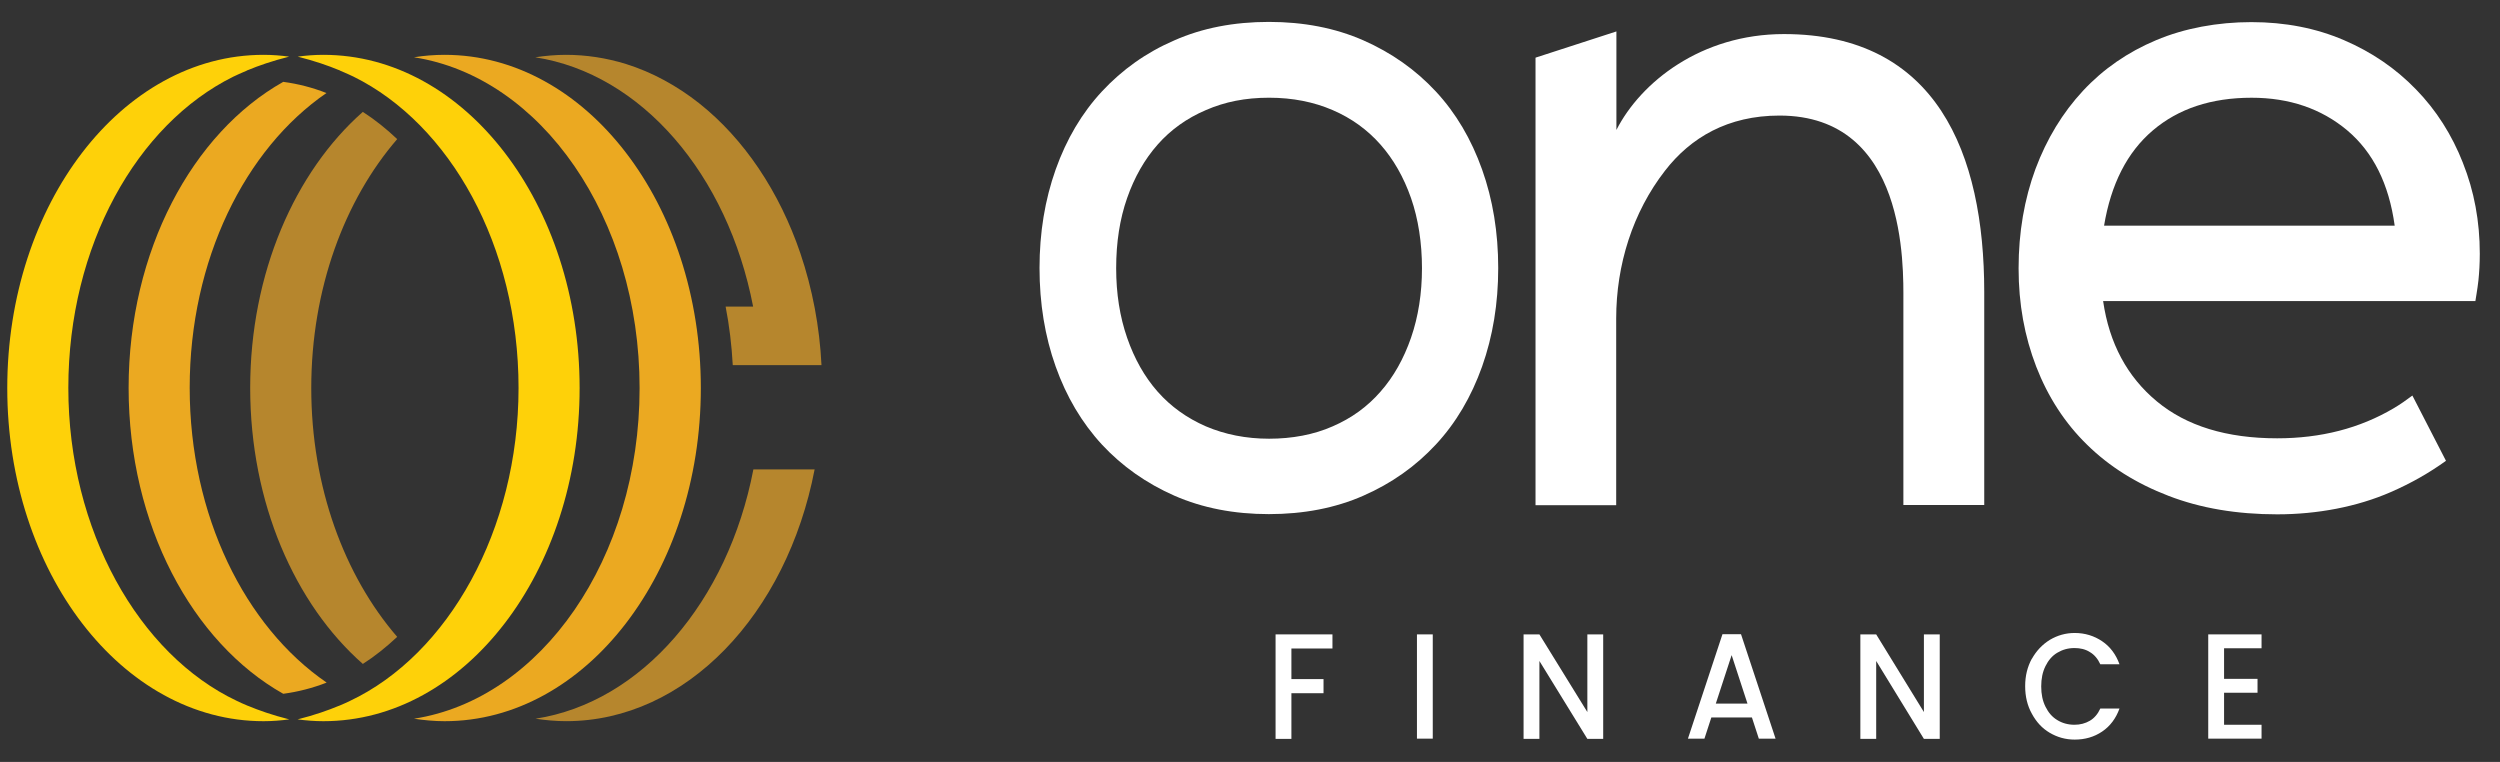 <svg width="105" height="32" viewBox="0 0 105 32" fill="none" xmlns="http://www.w3.org/2000/svg">
<rect x="0" y="0" width="105" height="32" fill="#333333" stroke="none"/>
<path d="M46.879 11.265C46.879 12.33 47.032 13.3 47.339 14.186C47.645 15.071 48.073 15.829 48.622 16.451C49.17 17.072 49.848 17.558 50.647 17.907C51.445 18.247 52.333 18.426 53.301 18.426C54.269 18.426 55.181 18.256 55.971 17.907C56.762 17.566 57.431 17.081 57.98 16.451C58.529 15.829 58.956 15.071 59.263 14.186C59.569 13.3 59.723 12.321 59.723 11.265C59.723 10.209 59.569 9.196 59.263 8.319C58.956 7.442 58.529 6.693 57.98 6.071C57.431 5.45 56.762 4.964 55.971 4.624C55.181 4.283 54.293 4.104 53.301 4.104C52.309 4.104 51.445 4.275 50.647 4.624C49.848 4.964 49.17 5.45 48.622 6.071C48.073 6.693 47.645 7.442 47.339 8.319C47.032 9.196 46.879 10.175 46.879 11.265ZM53.293 0.92C54.753 0.92 56.076 1.175 57.262 1.695C58.44 2.214 59.456 2.929 60.303 3.84C61.151 4.752 61.796 5.85 62.248 7.119C62.7 8.387 62.925 9.767 62.925 11.257C62.925 12.747 62.7 14.118 62.248 15.395C61.796 16.663 61.151 17.762 60.303 18.673C59.456 19.584 58.448 20.299 57.262 20.819C56.084 21.338 54.753 21.593 53.293 21.593C51.833 21.593 50.51 21.338 49.324 20.819C48.146 20.299 47.129 19.584 46.282 18.673C45.435 17.753 44.79 16.663 44.338 15.395C43.886 14.126 43.66 12.747 43.66 11.257C43.66 9.767 43.886 8.396 44.338 7.119C44.79 5.85 45.435 4.752 46.282 3.84C47.129 2.929 48.138 2.206 49.324 1.695C50.501 1.175 51.825 0.92 53.293 0.92Z" fill="white"/>
<path d="M64.5 2.419L67.889 1.32V5.458C68.913 3.449 71.446 1.431 74.924 1.431C81.337 1.431 83.338 6.438 83.338 12.262V21.21H79.942V12.662C79.942 11.18 80.103 4.854 74.738 4.854C72.576 4.854 71.011 5.773 69.93 7.17C68.574 8.915 67.88 11.121 67.88 13.377V21.219H64.492V2.427L64.5 2.419Z" fill="white"/>
<path d="M88.371 9.477C88.662 7.732 89.339 6.395 90.42 5.476C91.493 4.564 92.873 4.105 94.567 4.105C96.156 4.105 97.496 4.564 98.585 5.476C99.674 6.395 100.335 7.723 100.577 9.477H88.379H88.371ZM103.449 6.855C102.982 5.663 102.32 4.624 101.473 3.756C100.626 2.879 99.617 2.189 98.448 1.687C97.278 1.184 95.979 0.929 94.559 0.929C93.139 0.929 91.752 1.184 90.558 1.687C89.364 2.189 88.339 2.896 87.484 3.815C86.629 4.735 85.967 5.825 85.491 7.093C85.023 8.362 84.781 9.758 84.781 11.265C84.781 12.773 85.031 14.126 85.523 15.404C86.016 16.672 86.725 17.771 87.661 18.682C88.589 19.593 89.727 20.308 91.082 20.827C92.429 21.347 93.954 21.602 95.64 21.602C97.326 21.602 98.996 21.287 100.416 20.666C101.279 20.291 102.046 19.848 102.731 19.354L101.32 16.613C101.07 16.8 100.819 16.979 100.545 17.141C99.109 17.992 97.472 18.409 95.64 18.409C93.518 18.409 91.832 17.89 90.59 16.86C89.347 15.829 88.589 14.424 88.331 12.645H103.966C103.982 12.551 103.998 12.449 104.014 12.347C104.046 12.159 104.071 11.972 104.095 11.768C104.127 11.453 104.151 11.078 104.151 10.652C104.151 9.299 103.917 8.03 103.441 6.838" fill="white"/>
<path d="M55.963 26.644V27.237H54.239V28.522H55.588V29.115H54.239V31.033H53.574V26.644H55.963Z" fill="white"/>
<path d="M60.176 26.644H59.512V31.023H60.176V26.644Z" fill="white"/>
<path d="M67.334 31.033H66.669L64.655 27.761V31.033H63.99V26.644H64.655L66.669 29.906V26.644H67.334V31.033Z" fill="white"/>
<path d="M73.394 29.551L72.729 27.515L72.064 29.551H73.394ZM73.581 30.134H71.876L71.586 31.024H70.893L72.344 26.635H73.122L74.574 31.024H73.871L73.581 30.134Z" fill="white"/>
<path d="M81.469 31.033H80.804L78.8 27.761V31.033H78.135V26.644H78.8L80.804 29.906V26.644H81.469V31.033Z" fill="white"/>
<path d="M85.338 27.672C85.525 27.336 85.778 27.069 86.096 26.872C86.415 26.684 86.761 26.585 87.136 26.585C87.567 26.585 87.951 26.704 88.288 26.931C88.626 27.158 88.869 27.485 89.019 27.9H88.213C88.11 27.672 87.96 27.494 87.773 27.386C87.586 27.267 87.37 27.218 87.127 27.218C86.855 27.218 86.621 27.287 86.406 27.415C86.19 27.544 86.031 27.732 85.909 27.979C85.787 28.226 85.731 28.503 85.731 28.829C85.731 29.155 85.787 29.432 85.909 29.679C86.031 29.926 86.19 30.114 86.406 30.243C86.612 30.371 86.855 30.44 87.127 30.44C87.37 30.44 87.586 30.381 87.773 30.272C87.96 30.163 88.11 29.986 88.213 29.758H89.019C88.869 30.173 88.626 30.5 88.288 30.727C87.951 30.954 87.567 31.063 87.136 31.063C86.752 31.063 86.406 30.964 86.087 30.776C85.769 30.589 85.525 30.322 85.338 29.976C85.15 29.64 85.057 29.254 85.057 28.819C85.057 28.384 85.15 28.009 85.338 27.663" fill="white"/>
<path d="M93.411 27.227V28.512H94.816V29.095H93.411V30.44H94.985V31.023H92.746V26.644H94.985V27.227H93.411Z" fill="white"/>
<path d="M10.427 29.649C10.838 29.821 11.432 30.035 12.15 30.214C11.791 30.262 11.432 30.29 11.067 30.29C5.128 30.29 0.305 24.021 0.305 16.3C0.305 8.578 5.121 2.303 11.067 2.303C11.432 2.303 11.791 2.33 12.144 2.379C11.432 2.558 10.845 2.764 10.434 2.936C10.434 2.936 10.421 2.936 10.414 2.943C10.395 2.95 10.369 2.957 10.355 2.971C10.297 2.998 10.238 3.019 10.179 3.047C10.121 3.074 10.068 3.095 10.01 3.122C9.912 3.171 9.84 3.205 9.801 3.219C5.748 5.223 2.87 10.321 2.87 16.293C2.87 22.265 5.826 27.493 9.957 29.442C10.068 29.498 10.225 29.566 10.421 29.649" fill="#FED109"/>
<path d="M13.717 28.67C13.13 28.898 12.523 29.056 11.896 29.139C8.078 26.989 5.402 22.044 5.402 16.292C5.402 10.54 8.078 5.588 11.896 3.438C12.523 3.521 13.13 3.68 13.711 3.907C10.297 6.249 7.967 10.912 7.967 16.285C7.967 21.658 10.297 26.321 13.711 28.663" fill="#EBA921"/>
<path d="M16.682 26.748C16.218 27.183 15.736 27.568 15.239 27.885C12.381 25.371 10.508 21.114 10.508 16.292C10.508 11.47 12.387 7.213 15.239 4.699C15.742 5.023 16.218 5.402 16.682 5.843C14.469 8.405 13.073 12.139 13.073 16.299C13.073 20.459 14.469 24.186 16.682 26.748Z" fill="#B6862D"/>
<path d="M17.387 30.186C17.804 30.248 18.235 30.29 18.672 30.29C24.612 30.29 29.435 24.021 29.435 16.3C29.435 8.578 24.618 2.303 18.672 2.303C18.235 2.303 17.811 2.337 17.387 2.406C22.725 3.233 26.863 9.136 26.863 16.3C26.863 23.463 22.725 29.36 17.387 30.186Z" fill="#EBA921"/>
<path d="M14.221 29.649C13.81 29.821 13.216 30.035 12.498 30.214C12.857 30.262 13.216 30.29 13.582 30.29C19.521 30.29 24.344 24.021 24.344 16.3C24.344 8.578 19.527 2.303 13.582 2.303C13.216 2.303 12.857 2.33 12.505 2.379C13.216 2.558 13.803 2.764 14.214 2.936C14.214 2.936 14.228 2.936 14.234 2.943C14.254 2.95 14.28 2.957 14.293 2.971C14.352 2.998 14.41 3.019 14.469 3.047C14.528 3.074 14.58 3.095 14.639 3.122C14.737 3.171 14.808 3.205 14.848 3.219C18.901 5.223 21.779 10.321 21.779 16.293C21.779 22.265 18.822 27.493 14.691 29.442C14.58 29.498 14.423 29.566 14.228 29.649" fill="#FED109"/>
<path d="M31.642 19.716C30.572 25.268 26.95 29.497 22.492 30.186C22.91 30.248 23.341 30.289 23.778 30.289C28.81 30.289 33.046 25.791 34.214 19.716H31.649H31.642Z" fill="#B6862D"/>
<path d="M34.502 15.335H30.776C30.73 14.495 30.632 13.675 30.476 12.876H31.631C30.56 7.324 26.938 3.095 22.48 2.406C22.898 2.344 23.329 2.303 23.766 2.303C24.621 2.303 25.47 2.434 26.292 2.688C27.395 3.033 28.433 3.605 29.353 4.328C30.319 5.092 31.154 6.022 31.853 7.056C32.597 8.158 33.184 9.37 33.615 10.637C34.124 12.139 34.424 13.73 34.502 15.328" fill="#B6862D"/>
</svg>
